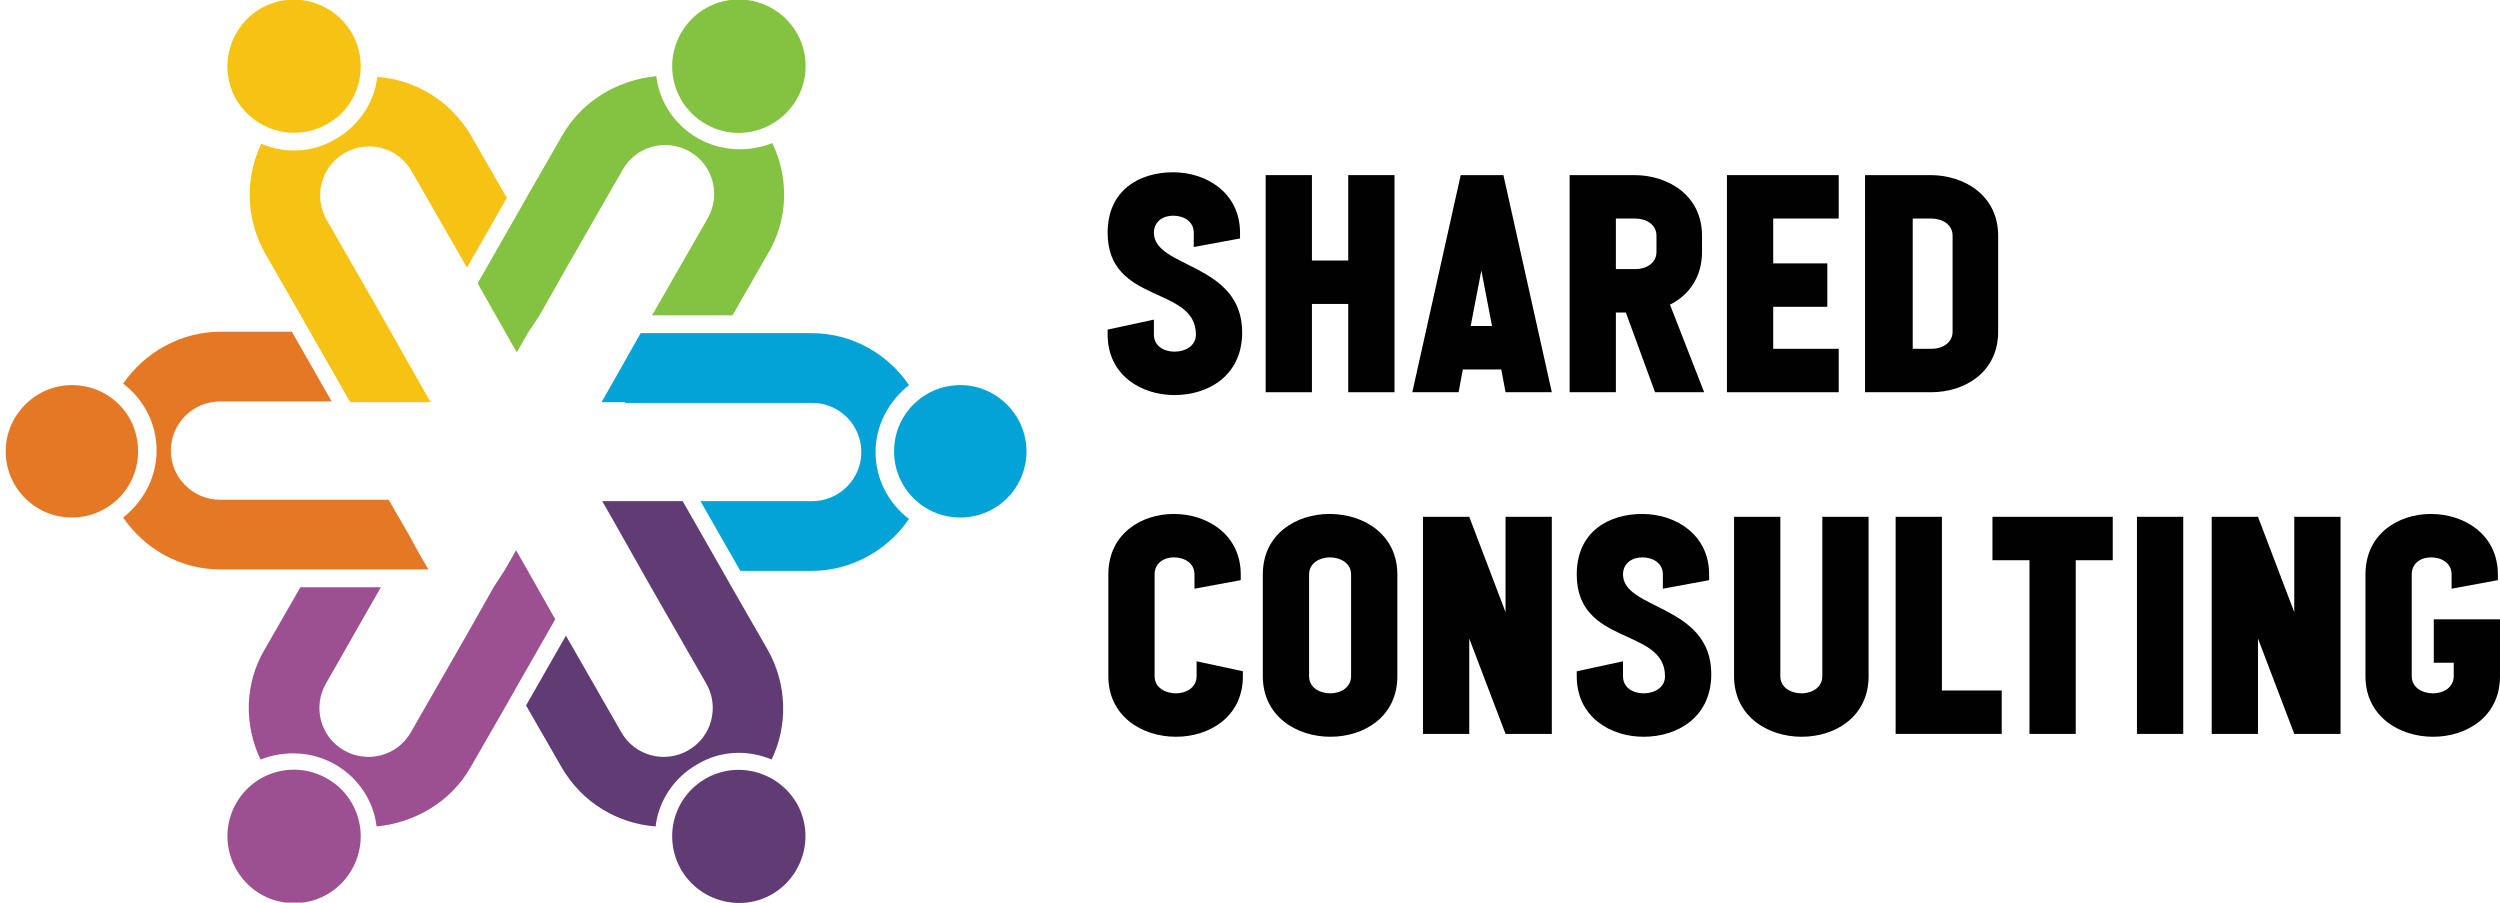 <?xml version="1.0" encoding="utf-8"?>
<!-- Generator: Adobe Illustrator 25.4.1, SVG Export Plug-In . SVG Version: 6.00 Build 0)  -->
<svg version="1.1" id="Layer_1" xmlns="http://www.w3.org/2000/svg" xmlns:xlink="http://www.w3.org/1999/xlink" x="0px" y="0px"
	 viewBox="0 0 351.2 126.8" style="enable-background:new 0 0 351.2 126.8;" xml:space="preserve">
<style type="text/css">
	.st0{fill-rule:evenodd;clip-rule:evenodd;fill:#03A3D8;}
	.st1{fill-rule:evenodd;clip-rule:evenodd;fill:#84C341;}
	.st2{fill-rule:evenodd;clip-rule:evenodd;fill:#F6C315;}
	.st3{fill-rule:evenodd;clip-rule:evenodd;fill:#E57825;}
	.st4{fill-rule:evenodd;clip-rule:evenodd;fill:#9C5091;}
	.st5{fill-rule:evenodd;clip-rule:evenodd;fill:#603B74;}
	.st6{fill:#010101;}
</style>
<path class="st0" d="M87.8,56.5h-3.3l1.6-2.8l1.3-2.3l2.6-4.6l11.3,0h2.7l10,0c5.7,0,10.7,2.9,13.7,7.3c-2.8,2.2-4.7,5.6-4.7,9.4
	c0,3.8,1.8,7.2,4.7,9.4c-3,4.4-8.1,7.3-13.7,7.3h-10l-5.6-9.8h15.7c3.8,0,6.9-3.1,6.9-6.9c0-3.8-3.1-6.9-6.9-6.9H98.4h-2.7h-5.3
	H87.8L87.8,56.5z"/>
<path class="st1" d="M74.2,46.7l-1.6,2.8l-1.6-2.8l-1.3-2.3l-2.6-4.6l5.6-9.8l1.3-2.3l5-8.7c2.8-4.9,7.9-7.8,13.2-8.3
	c0.4,3.5,2.5,6.8,5.8,8.7c3.3,1.9,7.2,2,10.5,0.7c2.3,4.8,2.3,10.6-0.6,15.5l-5,8.7l-11.3,0l7.8-13.6c1.9-3.3,0.8-7.5-2.5-9.4
	c-3.3-1.9-7.5-0.8-9.4,2.5l-7.8,13.6l-1.3,2.3l-2.6,4.6L74.2,46.7L74.2,46.7z"/>
<path class="st2" d="M58.9,53.7l1.6,2.8h-3.3h-2.7h-5.3l-5.6-9.8l-1.3-2.3l-5-8.7c-2.8-4.9-2.9-10.7-0.6-15.5
	c3.3,1.4,7.2,1.3,10.5-0.7c3.3-1.9,5.4-5.2,5.8-8.7c5.3,0.4,10.3,3.3,13.2,8.3l5,8.7l-5.6,9.8l-7.8-13.6c-1.9-3.3-6.1-4.4-9.4-2.5
	c-3.3,1.9-4.4,6.1-2.5,9.4l7.8,13.6l1.3,2.3l2.6,4.6L58.9,53.7L58.9,53.7z"/>
<path class="st3" d="M58.9,77.8l1.3,2.2h-2.6h-2.7H43.7H41h-10c-5.7,0-10.7-2.9-13.7-7.3c2.8-2.2,4.7-5.6,4.7-9.4
	c0-3.8-1.8-7.2-4.7-9.4c3-4.4,8.1-7.3,13.7-7.3l10,0l5.6,9.8H30.9c-3.8,0-6.9,3.1-6.9,6.9c0,3.8,3.1,6.9,6.9,6.9l15.7,0l2.7,0h5.3
	l3,5.2L58.9,77.8L58.9,77.8z"/>
<path class="st4" d="M70.9,80.1l1.6-2.8l1.6,2.8l1.3,2.3l2.6,4.6l-5.6,9.8l-1.3,2.3l-5,8.7c-2.8,4.9-7.9,7.8-13.2,8.3
	c-0.4-3.5-2.5-6.8-5.8-8.7c-3.3-1.9-7.2-2-10.5-0.7c-2.3-4.8-2.3-10.6,0.6-15.5l5-8.7h11.3L45.8,96c-1.9,3.3-0.8,7.5,2.5,9.4
	c3.3,1.9,7.5,0.8,9.4-2.5l7.8-13.6l1.3-2.3l2.6-4.6L70.9,80.1L70.9,80.1z"/>
<path class="st4" d="M33.2,112.8c2.6-4.5,8.3-6,12.8-3.4c4.5,2.6,6,8.3,3.4,12.8c-2.6,4.5-8.3,6-12.8,3.4
	C32.2,123,30.6,117.3,33.2,112.8L33.2,112.8z"/>
<path class="st3" d="M19.4,63.4c0,5.2-4.2,9.3-9.3,9.3c-5.2,0-9.3-4.2-9.3-9.3s4.2-9.3,9.3-9.3C15.3,54.1,19.4,58.2,19.4,63.4
	L19.4,63.4z"/>
<path class="st2" d="M46,17.4c-4.5,2.6-10.2,1-12.8-3.4c-2.6-4.5-1-10.2,3.4-12.8c4.5-2.6,10.2-1,12.8,3.4C52,9.1,50.5,14.9,46,17.4
	L46,17.4z"/>
<path class="st1" d="M99.1,17.4c-4.5-2.6-6-8.3-3.4-12.8c2.6-4.5,8.3-6,12.8-3.4c4.5,2.6,6,8.3,3.4,12.8
	C109.2,18.5,103.5,20,99.1,17.4L99.1,17.4z"/>
<path class="st0" d="M125.6,63.4c0-5.2,4.2-9.3,9.3-9.3s9.3,4.2,9.3,9.3c0,5.2-4.2,9.3-9.3,9.3S125.6,68.6,125.6,63.4L125.6,63.4z"
	/>
<path class="st5" d="M99.1,109.4c4.5-2.6,10.2-1,12.8,3.4c2.6,4.5,1,10.2-3.4,12.8c-4.5,2.6-10.2,1-12.8-3.4
	C93.1,117.7,94.6,112,99.1,109.4L99.1,109.4z"/>
<path class="st5" d="M73.9,99.1l5.6-9.8l7.8,13.6c1.9,3.3,6.1,4.4,9.4,2.5c3.3-1.9,4.4-6.1,2.5-9.4l-7.8-13.6l-1.3-2.3l-2.6-4.6
	l-1.3-2.3l-1.6-2.8h3.3h2.7h5.3l5.6,9.8l1.3,2.3l5,8.7c2.8,4.9,2.9,10.7,0.6,15.5c-3.3-1.4-7.2-1.3-10.5,0.7
	c-3.3,1.9-5.4,5.2-5.8,8.7c-5.3-0.4-10.3-3.3-13.2-8.3L73.9,99.1L73.9,99.1z"/>
<g>
	<g>
		<path class="st6" d="M164.8,24.2c4.7,0,9.4,2.9,9.4,8.5v0.8l-6.5,1.2v-2c0-1.6-1.4-2.4-2.9-2.4c-1.4,0-2.7,0.8-2.7,2.4
			c0,5,12.4,4.2,12.4,14c0,6.1-4.8,8.8-9.5,8.8c-4.7,0-9.4-2.8-9.4-8.5v-0.7l6.5-1.4V47c0,1.6,1.4,2.4,2.9,2.4c1.5,0,3-0.8,3-2.4
			c0-6.9-12.4-4.2-12.4-14.3C155.6,26.6,160.2,24.2,164.8,24.2z"/>
		<path class="st6" d="M184.3,24.6v12h5.1v-12h6.5v30.5h-6.5V42.7h-5.1v12.4h-6.5V24.6H184.3z"/>
		<path class="st6" d="M211.2,24.6l6.8,30.5h-6.5l-0.6-3.2h-5.4l-0.6,3.2h-6.5l6.8-30.5H211.2z M206.6,45.8h3l-1.5-7.8L206.6,45.8z"
			/>
		<path class="st6" d="M227,24.6h2.6c4.8,0,9.5,2.9,9.5,8.5v2.3c0,3.6-1.9,6.1-4.5,7.4l4.8,12.3h-6.9l-4.1-11.2H227v11.2h-6.5V24.6
			H227z M227,37.8h2.8c1.4,0,2.9-0.8,2.9-2.4v-2.3c0-1.6-1.5-2.4-3-2.4H227V37.8z"/>
		<path class="st6" d="M258.3,30.7h-9.2V37h7.6v6.1h-7.6V49h9.2v6.1h-15.7V24.6h15.7V30.7z"/>
		<path class="st6" d="M268.6,24.6h2.6c4.8,0,9.5,2.9,9.5,8.5v13.5c0,5.7-4.7,8.5-9.4,8.5h-9.3V24.6H268.6z M271.4,49
			c1.4,0,2.9-0.8,2.9-2.4V33.1c0-1.6-1.5-2.4-3-2.4h-2.6V49H271.4z"/>
		<path class="st6" d="M174.6,95c0,5.7-4.7,8.5-9.4,8.5c-4.8,0-9.5-2.9-9.5-8.5V80.7c0-5.7,4.6-8.5,9.2-8.5c4.7,0,9.4,2.9,9.4,8.5
			v0.8l-6.5,1.2v-2c0-1.6-1.4-2.4-2.9-2.4c-1.4,0-2.7,0.8-2.7,2.4V95c0,1.6,1.5,2.4,3,2.4c1.4,0,2.9-0.8,2.9-2.4v-2.1l6.5,1.4V95z"
			/>
		<path class="st6" d="M186.8,72.2c4.8,0,9.5,2.9,9.5,8.5V95c0,5.7-4.7,8.5-9.4,8.5c-4.8,0-9.5-2.9-9.5-8.5V80.7
			C177.4,75,182.1,72.2,186.8,72.2z M186.9,97.4c1.4,0,2.9-0.8,2.9-2.4V80.7c0-1.6-1.5-2.4-3-2.4c-1.4,0-2.9,0.8-2.9,2.4V95
			C183.9,96.6,185.4,97.4,186.9,97.4z"/>
		<path class="st6" d="M218,72.6v30.5h-6.5l-5.1-13.4v13.4h-6.5V72.6h6.5l5.1,13.4V72.6H218z"/>
		<path class="st6" d="M230.7,72.2c4.7,0,9.4,2.9,9.4,8.5v0.8l-6.5,1.2v-2c0-1.6-1.4-2.4-2.9-2.4c-1.4,0-2.7,0.8-2.7,2.4
			c0,5,12.4,4.2,12.4,14c0,6.1-4.8,8.8-9.5,8.8c-4.7,0-9.4-2.8-9.4-8.5v-0.7l6.5-1.4V95c0,1.6,1.4,2.4,2.9,2.4c1.5,0,3-0.8,3-2.4
			c0-6.9-12.4-4.2-12.4-14.3C221.5,74.6,226.1,72.2,230.7,72.2z"/>
		<path class="st6" d="M250.1,95c0,1.6,1.5,2.4,3,2.4c1.4,0,2.9-0.8,2.9-2.4V72.6h6.5V95c0,5.7-4.7,8.5-9.4,8.5
			c-4.8,0-9.5-2.9-9.5-8.5V72.6h6.5V95z"/>
		<path class="st6" d="M272.8,72.6V97h8.4v6.1h-14.9V72.6H272.8z"/>
		<path class="st6" d="M285.1,78.7h-5.2v-6.1h16.9v6.1h-5.2v24.4h-6.5V78.7z"/>
		<path class="st6" d="M306.7,72.6v30.5h-6.5V72.6H306.7z"/>
		<path class="st6" d="M328.8,72.6v30.5h-6.5l-5.1-13.4v13.4h-6.5V72.6h6.5l5.1,13.4V72.6H328.8z"/>
		<path class="st6" d="M351.2,87v8c0,5.7-4.7,8.5-9.4,8.5c-4.8,0-9.5-2.9-9.5-8.5V80.7c0-5.7,4.6-8.5,9.2-8.5c4.7,0,9.4,2.9,9.4,8.5
			v0.8l-6.5,1.2v-2c0-1.6-1.4-2.4-2.9-2.4c-1.4,0-2.7,0.8-2.7,2.4V95c0,1.6,1.5,2.4,3,2.4c1.4,0,2.9-0.8,2.9-2.4v-1.9h-2.8V87H351.2
			z"/>
	</g>
</g>
</svg>
